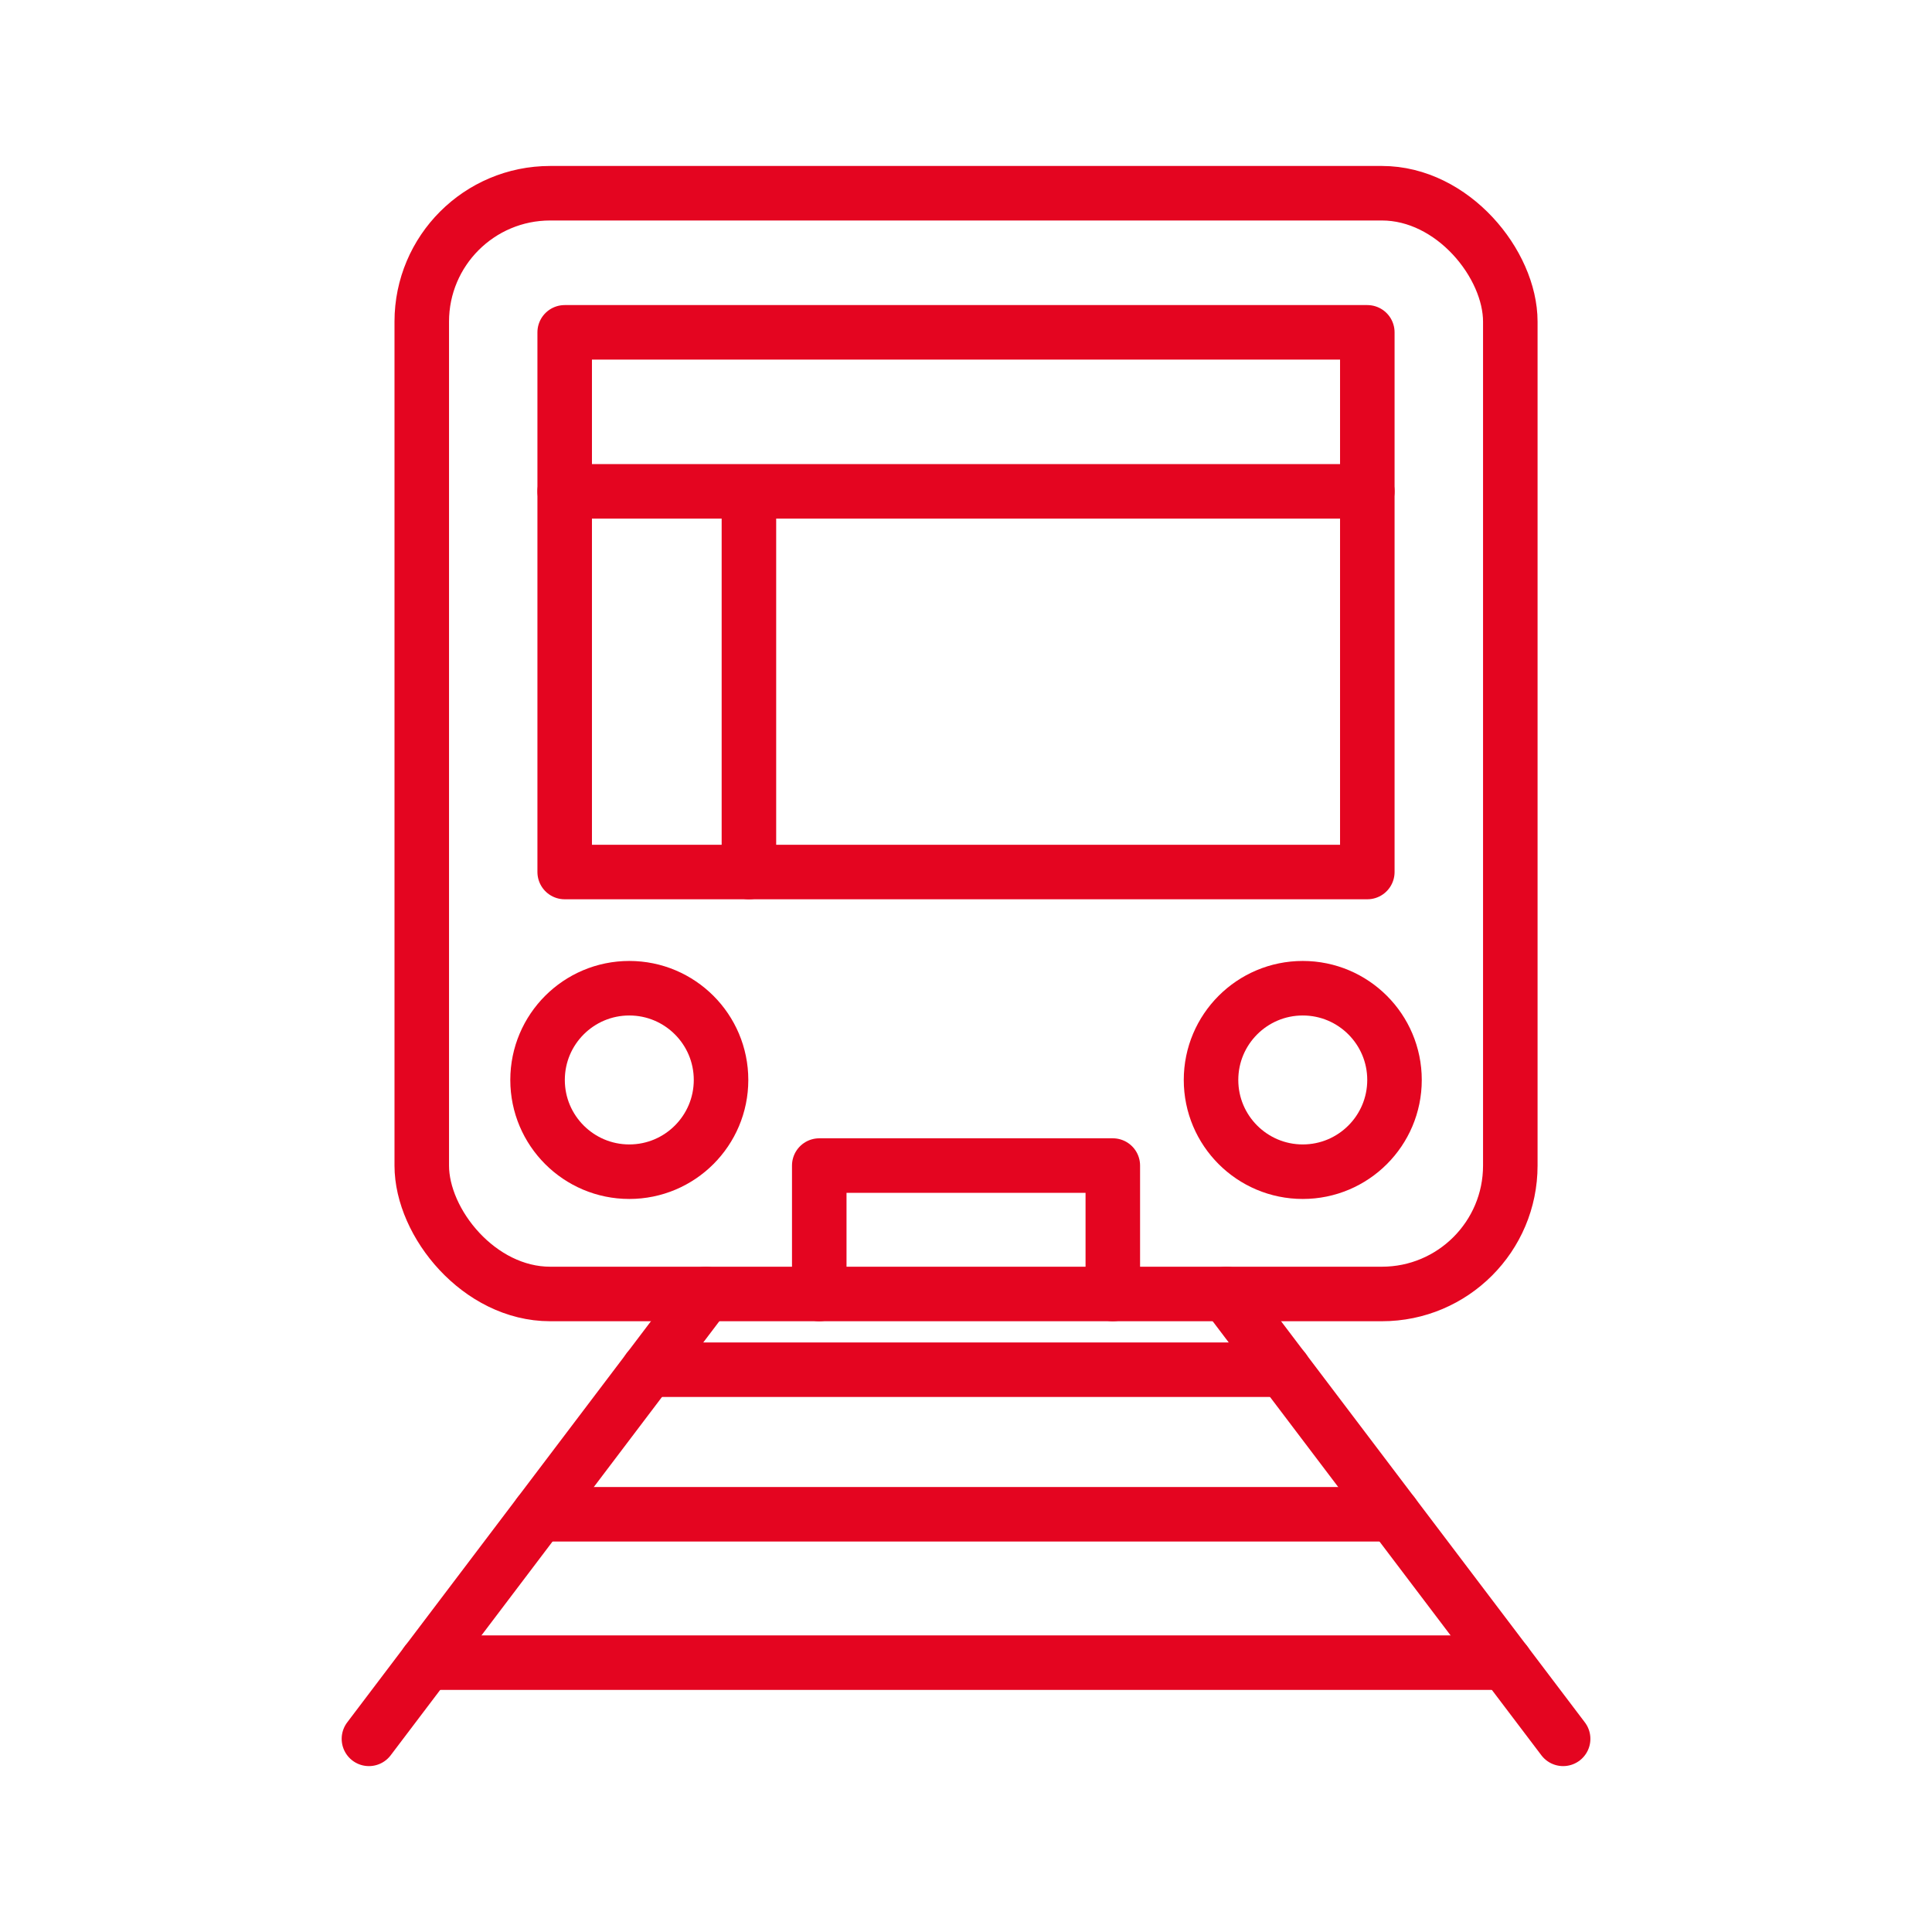 <?xml version="1.0" encoding="UTF-8"?>
<svg id="Calque_3" data-name="Calque 3" xmlns="http://www.w3.org/2000/svg" viewBox="0 0 283.46 283.46">
  <defs>
    <style>
      .cls-1 {
        fill: none;
        stroke: #e40520;
        stroke-linecap: round;
        stroke-linejoin: round;
        stroke-width: 8px;
      }
    </style>
  </defs>
  <g>
    <rect class="cls-1" x="61.88" y="28.35" width="159.71" height="161.5" rx="18.84" ry="18.84"/>
    <polyline class="cls-1" points="163.27 189.85 163.27 171.01 120.2 171.01 120.2 189.85"/>
    <path class="cls-1" d="M92.33,144.99c-7.43,0-13.46,6.03-13.46,13.46s6.03,13.46,13.46,13.46,13.46-6.03,13.46-13.46-6.03-13.46-13.46-13.46Z"/>
    <path class="cls-1" d="M191.14,144.99c-7.43,0-13.46,6.03-13.46,13.46s6.03,13.46,13.46,13.46,13.46-6.03,13.46-13.46-6.03-13.46-13.46-13.46Z"/>
    <rect class="cls-1" x="82.85" y="48.76" width="117.76" height="79.18"/>
    <line class="cls-1" x1="109.88" y1="72.31" x2="109.88" y2="127.94"/>
    <line class="cls-1" x1="200.61" y1="72.09" x2="82.85" y2="72.09"/>
  </g>
  <line class="cls-1" x1="103.55" y1="189.85" x2="54.13" y2="255.12"/>
  <line class="cls-1" x1="179.91" y1="189.85" x2="229.34" y2="255.12"/>
  <line class="cls-1" x1="204.38" y1="222.17" x2="79.09" y2="222.17"/>
  <line class="cls-1" x1="220.88" y1="243.94" x2="62.59" y2="243.94"/>
  <line class="cls-1" x1="188.34" y1="200.96" x2="95.13" y2="200.96"/>
</svg>